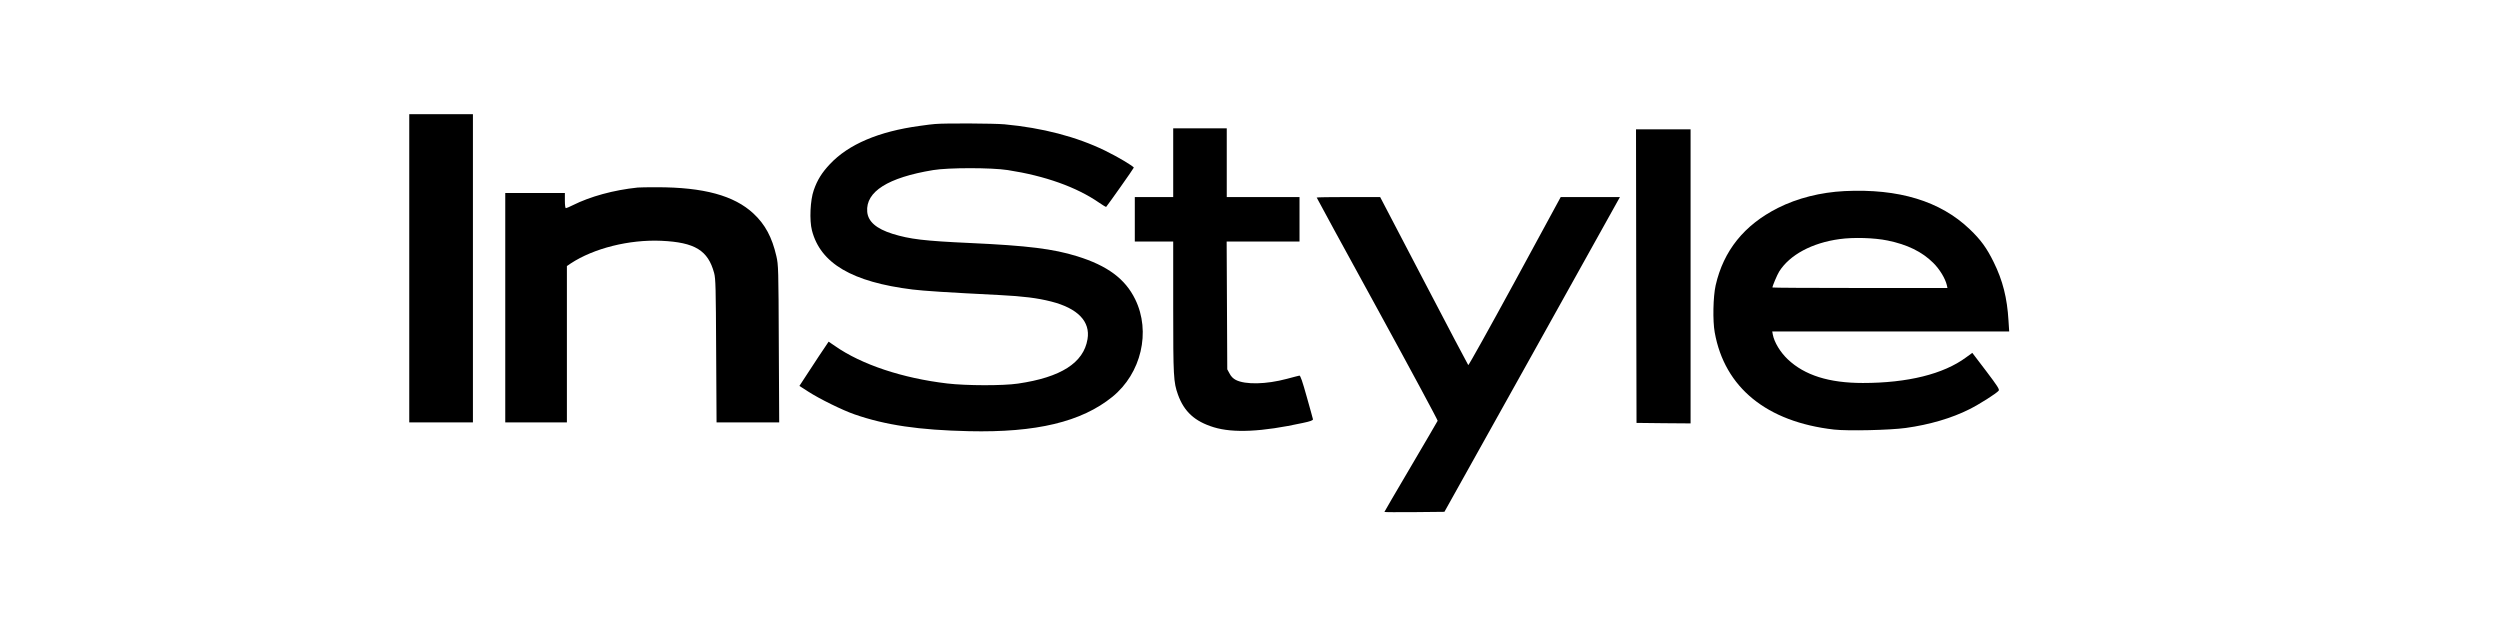 <?xml version="1.0" standalone="no"?>
<!DOCTYPE svg PUBLIC "-//W3C//DTD SVG 20010904//EN"
 "http://www.w3.org/TR/2001/REC-SVG-20010904/DTD/svg10.dtd">
<svg version="1.0" xmlns="http://www.w3.org/2000/svg"
 width="2474pt" height="620pt" viewBox="0 0 2474 620"
 preserveAspectRatio="xMidYMid meet">

<g transform="translate(0,620) scale(0.1,-0.1)"
fill="#000000" stroke="none">
<path d="M4050 3545 l0 -1525 315 0 315 0 0 1525 0 1525 -315 0 -315 0 0
-1525z"/>
<path d="M9255 4973 c-22 -1 -92 -10 -155 -19 -404 -55 -703 -182 -887 -378
-80 -85 -125 -157 -160 -258 -35 -98 -44 -299 -18 -398 84 -327 398 -511 995
-585 116 -14 329 -28 865 -55 232 -12 370 -29 508 -64 263 -67 389 -198 359
-373 -39 -234 -263 -377 -688 -439 -148 -22 -511 -21 -699 1 -443 52 -849 187
-1112 371 l-63 43 -38 -57 c-22 -31 -87 -130 -145 -219 l-106 -162 87 -56
c111 -72 341 -185 457 -225 307 -107 640 -156 1135 -167 665 -15 1112 92 1418
340 286 232 383 645 226 965 -99 203 -275 333 -574 426 -238 74 -491 105
-1055 131 -461 21 -600 38 -772 91 -162 51 -243 122 -251 219 -16 198 204 338
653 412 150 25 578 25 738 0 369 -57 681 -168 906 -324 35 -24 65 -42 67 -41
15 16 274 382 274 389 0 13 -158 107 -285 169 -284 138 -620 225 -995 260
-104 9 -585 12 -685 3z"/>
<path d="M11610 4590 l0 -340 -190 0 -190 0 0 -220 0 -220 190 0 190 0 0 -651
c0 -689 3 -740 47 -864 61 -169 166 -265 354 -323 192 -59 477 -46 879 42 77
16 104 26 103 37 -2 8 -29 109 -62 224 -42 150 -62 209 -72 208 -8 -1 -63 -16
-124 -32 -205 -55 -411 -59 -505 -11 -26 13 -48 35 -62 63 l-23 42 -3 633 -3
632 361 0 360 0 0 220 0 220 -360 0 -360 0 0 340 0 340 -265 0 -265 0 0 -340z"/>
<path d="M16192 3468 l3 -1453 268 -3 267 -2 0 1455 0 1455 -270 0 -270 0 2
-1452z"/>
<path d="M6310 4344 c-238 -25 -468 -88 -642 -175 -32 -16 -62 -29 -68 -29 -6
0 -10 30 -10 75 l0 75 -295 0 -295 0 0 -1135 0 -1135 305 0 305 0 0 774 0 773
38 26 c228 150 579 238 897 224 332 -15 462 -95 522 -319 15 -56 17 -147 20
-770 l4 -708 310 0 310 0 -4 778 c-3 742 -4 781 -24 867 -43 187 -111 314
-227 422 -191 178 -493 260 -956 260 -85 0 -171 -1 -190 -3z"/>
<path d="M18254 4309 c-238 -12 -467 -70 -660 -167 -334 -169 -538 -423 -616
-766 -25 -112 -30 -351 -9 -466 98 -546 515 -885 1181 -961 135 -15 553 -6
710 16 233 32 455 97 629 185 97 48 267 156 290 184 10 12 -12 46 -124 194
l-137 180 -62 -45 c-223 -165 -578 -253 -1021 -253 -335 0 -576 76 -743 234
-74 70 -134 169 -148 244 l-6 32 1172 0 1173 0 -7 108 c-13 223 -57 397 -146
577 -69 141 -129 223 -238 327 -291 278 -702 403 -1238 377z m425 -489 c196
-40 341 -111 452 -221 64 -63 119 -154 135 -221 l6 -28 -866 0 c-476 0 -866 2
-866 5 0 15 47 126 67 158 104 165 325 284 598 321 137 19 343 13 474 -14z"/>
<path d="M13030 4245 c0 -3 270 -499 601 -1102 330 -603 598 -1101 596 -1107
-3 -6 -122 -211 -266 -455 -144 -244 -261 -445 -261 -447 0 -3 134 -3 297 -2
l297 3 846 1516 c465 834 855 1535 868 1558 l23 41 -293 0 -293 0 -454 -836
c-250 -459 -457 -831 -461 -827 -4 4 -202 380 -440 836 l-432 827 -314 0
c-173 0 -314 -2 -314 -5z"/>
</g>
</svg>
